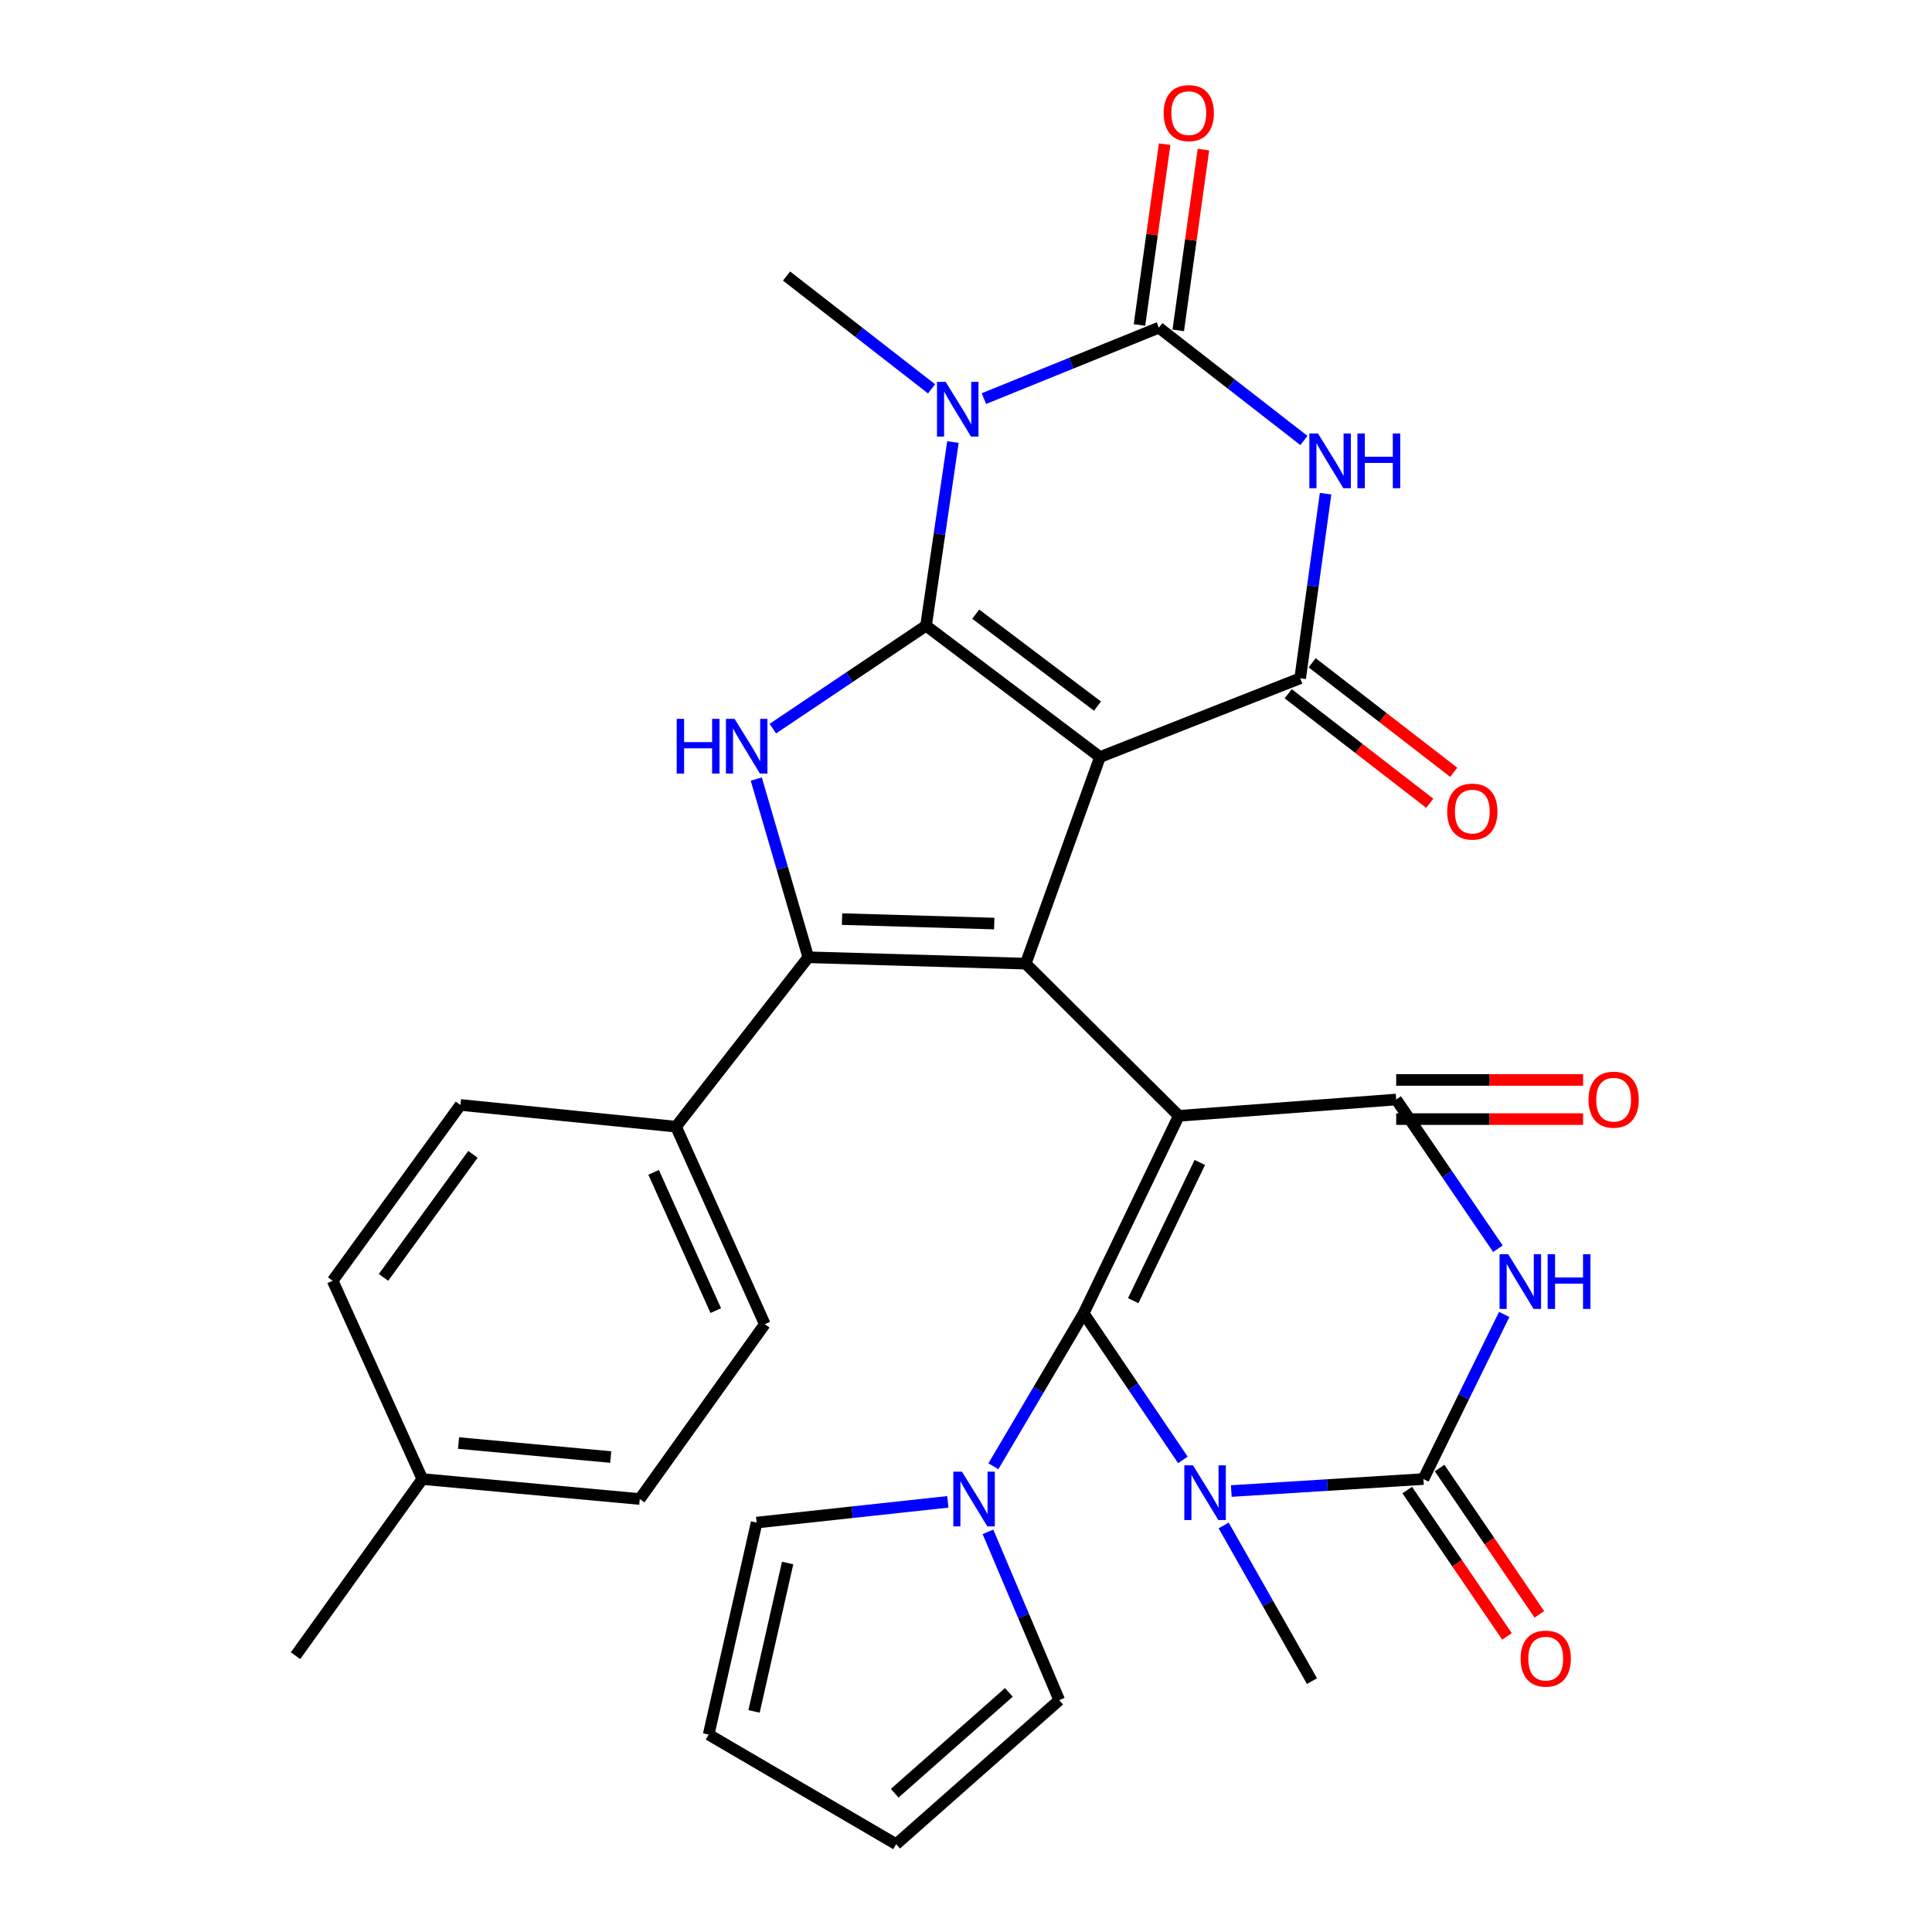 <?xml version='1.0' encoding='iso-8859-1'?>
<svg version='1.1' baseProfile='full'
              xmlns='http://www.w3.org/2000/svg'
                      xmlns:rdkit='http://www.rdkit.org/xml'
                      xmlns:xlink='http://www.w3.org/1999/xlink'
                  xml:space='preserve'
width='1000px' height='1000px' viewBox='0 0 1000 1000'>
<!-- END OF HEADER -->
<rect style='opacity:1.0;fill:#FFFFFF;stroke:none' width='1000' height='1000' x='0' y='0'> </rect>
<path class='bond-1' d='M 569.347,391.847 L 479.32,323.865' style='fill:none;fill-rule:evenodd;stroke:#000000;stroke-width:6px;stroke-linecap:butt;stroke-linejoin:miter;stroke-opacity:1' />
<path class='bond-1' d='M 568.055,365.477 L 505.037,317.89' style='fill:none;fill-rule:evenodd;stroke:#000000;stroke-width:6px;stroke-linecap:butt;stroke-linejoin:miter;stroke-opacity:1' />
<path class='bond-3' d='M 569.347,391.847 L 530.898,498.784' style='fill:none;fill-rule:evenodd;stroke:#000000;stroke-width:6px;stroke-linecap:butt;stroke-linejoin:miter;stroke-opacity:1' />
<path class='bond-6' d='M 569.347,391.847 L 672.974,351.067' style='fill:none;fill-rule:evenodd;stroke:#000000;stroke-width:6px;stroke-linecap:butt;stroke-linejoin:miter;stroke-opacity:1' />
<path class='bond-0' d='M 610.149,577.552 L 530.898,498.784' style='fill:none;fill-rule:evenodd;stroke:#000000;stroke-width:6px;stroke-linecap:butt;stroke-linejoin:miter;stroke-opacity:1' />
<path class='bond-2' d='M 610.149,577.552 L 560.903,679.771' style='fill:none;fill-rule:evenodd;stroke:#000000;stroke-width:6px;stroke-linecap:butt;stroke-linejoin:miter;stroke-opacity:1' />
<path class='bond-2' d='M 621.02,601.681 L 586.547,673.234' style='fill:none;fill-rule:evenodd;stroke:#000000;stroke-width:6px;stroke-linecap:butt;stroke-linejoin:miter;stroke-opacity:1' />
<path class='bond-7' d='M 610.149,577.552 L 722.671,569.107' style='fill:none;fill-rule:evenodd;stroke:#000000;stroke-width:6px;stroke-linecap:butt;stroke-linejoin:miter;stroke-opacity:1' />
<path class='bond-4' d='M 479.32,323.865 L 486.279,276.331' style='fill:none;fill-rule:evenodd;stroke:#000000;stroke-width:6px;stroke-linecap:butt;stroke-linejoin:miter;stroke-opacity:1' />
<path class='bond-4' d='M 486.279,276.331 L 493.237,228.797' style='fill:none;fill-rule:evenodd;stroke:#0000FF;stroke-width:6px;stroke-linecap:butt;stroke-linejoin:miter;stroke-opacity:1' />
<path class='bond-13' d='M 479.32,323.865 L 439.668,350.506' style='fill:none;fill-rule:evenodd;stroke:#000000;stroke-width:6px;stroke-linecap:butt;stroke-linejoin:miter;stroke-opacity:1' />
<path class='bond-13' d='M 439.668,350.506 L 400.016,377.146' style='fill:none;fill-rule:evenodd;stroke:#0000FF;stroke-width:6px;stroke-linecap:butt;stroke-linejoin:miter;stroke-opacity:1' />
<path class='bond-5' d='M 560.903,679.771 L 586.58,717.705' style='fill:none;fill-rule:evenodd;stroke:#000000;stroke-width:6px;stroke-linecap:butt;stroke-linejoin:miter;stroke-opacity:1' />
<path class='bond-5' d='M 586.58,717.705 L 612.257,755.639' style='fill:none;fill-rule:evenodd;stroke:#0000FF;stroke-width:6px;stroke-linecap:butt;stroke-linejoin:miter;stroke-opacity:1' />
<path class='bond-14' d='M 560.903,679.771 L 537.538,719.355' style='fill:none;fill-rule:evenodd;stroke:#000000;stroke-width:6px;stroke-linecap:butt;stroke-linejoin:miter;stroke-opacity:1' />
<path class='bond-14' d='M 537.538,719.355 L 514.174,758.939' style='fill:none;fill-rule:evenodd;stroke:#0000FF;stroke-width:6px;stroke-linecap:butt;stroke-linejoin:miter;stroke-opacity:1' />
<path class='bond-8' d='M 530.898,498.784 L 418.365,495.485' style='fill:none;fill-rule:evenodd;stroke:#000000;stroke-width:6px;stroke-linecap:butt;stroke-linejoin:miter;stroke-opacity:1' />
<path class='bond-8' d='M 514.611,478.032 L 435.838,475.723' style='fill:none;fill-rule:evenodd;stroke:#000000;stroke-width:6px;stroke-linecap:butt;stroke-linejoin:miter;stroke-opacity:1' />
<path class='bond-24' d='M 482.178,201.269 L 444.642,172.074' style='fill:none;fill-rule:evenodd;stroke:#0000FF;stroke-width:6px;stroke-linecap:butt;stroke-linejoin:miter;stroke-opacity:1' />
<path class='bond-24' d='M 444.642,172.074 L 407.106,142.878' style='fill:none;fill-rule:evenodd;stroke:#000000;stroke-width:6px;stroke-linecap:butt;stroke-linejoin:miter;stroke-opacity:1' />
<path class='bond-33' d='M 509.273,206.313 L 554.549,187.96' style='fill:none;fill-rule:evenodd;stroke:#0000FF;stroke-width:6px;stroke-linecap:butt;stroke-linejoin:miter;stroke-opacity:1' />
<path class='bond-33' d='M 554.549,187.96 L 599.825,169.607' style='fill:none;fill-rule:evenodd;stroke:#000000;stroke-width:6px;stroke-linecap:butt;stroke-linejoin:miter;stroke-opacity:1' />
<path class='bond-25' d='M 633.363,789.565 L 656.22,829.851' style='fill:none;fill-rule:evenodd;stroke:#0000FF;stroke-width:6px;stroke-linecap:butt;stroke-linejoin:miter;stroke-opacity:1' />
<path class='bond-25' d='M 656.22,829.851 L 679.076,870.137' style='fill:none;fill-rule:evenodd;stroke:#000000;stroke-width:6px;stroke-linecap:butt;stroke-linejoin:miter;stroke-opacity:1' />
<path class='bond-34' d='M 637.31,771.755 L 687.033,768.654' style='fill:none;fill-rule:evenodd;stroke:#0000FF;stroke-width:6px;stroke-linecap:butt;stroke-linejoin:miter;stroke-opacity:1' />
<path class='bond-34' d='M 687.033,768.654 L 736.756,765.553' style='fill:none;fill-rule:evenodd;stroke:#000000;stroke-width:6px;stroke-linecap:butt;stroke-linejoin:miter;stroke-opacity:1' />
<path class='bond-11' d='M 672.974,351.067 L 679.545,303.3' style='fill:none;fill-rule:evenodd;stroke:#000000;stroke-width:6px;stroke-linecap:butt;stroke-linejoin:miter;stroke-opacity:1' />
<path class='bond-11' d='M 679.545,303.3 L 686.116,255.534' style='fill:none;fill-rule:evenodd;stroke:#0000FF;stroke-width:6px;stroke-linecap:butt;stroke-linejoin:miter;stroke-opacity:1' />
<path class='bond-18' d='M 666.773,359.082 L 703.411,387.427' style='fill:none;fill-rule:evenodd;stroke:#000000;stroke-width:6px;stroke-linecap:butt;stroke-linejoin:miter;stroke-opacity:1' />
<path class='bond-18' d='M 703.411,387.427 L 740.049,415.772' style='fill:none;fill-rule:evenodd;stroke:#FF0000;stroke-width:6px;stroke-linecap:butt;stroke-linejoin:miter;stroke-opacity:1' />
<path class='bond-18' d='M 679.174,343.053 L 715.812,371.398' style='fill:none;fill-rule:evenodd;stroke:#000000;stroke-width:6px;stroke-linecap:butt;stroke-linejoin:miter;stroke-opacity:1' />
<path class='bond-18' d='M 715.812,371.398 L 752.45,399.743' style='fill:none;fill-rule:evenodd;stroke:#FF0000;stroke-width:6px;stroke-linecap:butt;stroke-linejoin:miter;stroke-opacity:1' />
<path class='bond-12' d='M 722.671,569.107 L 748.994,607.72' style='fill:none;fill-rule:evenodd;stroke:#000000;stroke-width:6px;stroke-linecap:butt;stroke-linejoin:miter;stroke-opacity:1' />
<path class='bond-12' d='M 748.994,607.72 L 775.317,646.333' style='fill:none;fill-rule:evenodd;stroke:#0000FF;stroke-width:6px;stroke-linecap:butt;stroke-linejoin:miter;stroke-opacity:1' />
<path class='bond-19' d='M 722.671,579.24 L 771.036,579.24' style='fill:none;fill-rule:evenodd;stroke:#000000;stroke-width:6px;stroke-linecap:butt;stroke-linejoin:miter;stroke-opacity:1' />
<path class='bond-19' d='M 771.036,579.24 L 819.401,579.24' style='fill:none;fill-rule:evenodd;stroke:#FF0000;stroke-width:6px;stroke-linecap:butt;stroke-linejoin:miter;stroke-opacity:1' />
<path class='bond-19' d='M 722.671,558.974 L 771.036,558.974' style='fill:none;fill-rule:evenodd;stroke:#000000;stroke-width:6px;stroke-linecap:butt;stroke-linejoin:miter;stroke-opacity:1' />
<path class='bond-19' d='M 771.036,558.974 L 819.401,558.974' style='fill:none;fill-rule:evenodd;stroke:#FF0000;stroke-width:6px;stroke-linecap:butt;stroke-linejoin:miter;stroke-opacity:1' />
<path class='bond-15' d='M 418.365,495.485 L 349.91,583.17' style='fill:none;fill-rule:evenodd;stroke:#000000;stroke-width:6px;stroke-linecap:butt;stroke-linejoin:miter;stroke-opacity:1' />
<path class='bond-32' d='M 418.365,495.485 L 404.904,449.365' style='fill:none;fill-rule:evenodd;stroke:#000000;stroke-width:6px;stroke-linecap:butt;stroke-linejoin:miter;stroke-opacity:1' />
<path class='bond-32' d='M 404.904,449.365 L 391.443,403.245' style='fill:none;fill-rule:evenodd;stroke:#0000FF;stroke-width:6px;stroke-linecap:butt;stroke-linejoin:miter;stroke-opacity:1' />
<path class='bond-9' d='M 599.825,169.607 L 637.366,198.803' style='fill:none;fill-rule:evenodd;stroke:#000000;stroke-width:6px;stroke-linecap:butt;stroke-linejoin:miter;stroke-opacity:1' />
<path class='bond-9' d='M 637.366,198.803 L 674.908,227.999' style='fill:none;fill-rule:evenodd;stroke:#0000FF;stroke-width:6px;stroke-linecap:butt;stroke-linejoin:miter;stroke-opacity:1' />
<path class='bond-16' d='M 609.861,171.005 L 616.378,124.219' style='fill:none;fill-rule:evenodd;stroke:#000000;stroke-width:6px;stroke-linecap:butt;stroke-linejoin:miter;stroke-opacity:1' />
<path class='bond-16' d='M 616.378,124.219 L 622.895,77.433' style='fill:none;fill-rule:evenodd;stroke:#FF0000;stroke-width:6px;stroke-linecap:butt;stroke-linejoin:miter;stroke-opacity:1' />
<path class='bond-16' d='M 589.789,168.209 L 596.306,121.423' style='fill:none;fill-rule:evenodd;stroke:#000000;stroke-width:6px;stroke-linecap:butt;stroke-linejoin:miter;stroke-opacity:1' />
<path class='bond-16' d='M 596.306,121.423 L 602.823,74.637' style='fill:none;fill-rule:evenodd;stroke:#FF0000;stroke-width:6px;stroke-linecap:butt;stroke-linejoin:miter;stroke-opacity:1' />
<path class='bond-10' d='M 736.756,765.553 L 757.662,722.952' style='fill:none;fill-rule:evenodd;stroke:#000000;stroke-width:6px;stroke-linecap:butt;stroke-linejoin:miter;stroke-opacity:1' />
<path class='bond-10' d='M 757.662,722.952 L 778.568,680.351' style='fill:none;fill-rule:evenodd;stroke:#0000FF;stroke-width:6px;stroke-linecap:butt;stroke-linejoin:miter;stroke-opacity:1' />
<path class='bond-17' d='M 728.383,771.261 L 754.199,809.128' style='fill:none;fill-rule:evenodd;stroke:#000000;stroke-width:6px;stroke-linecap:butt;stroke-linejoin:miter;stroke-opacity:1' />
<path class='bond-17' d='M 754.199,809.128 L 780.014,846.995' style='fill:none;fill-rule:evenodd;stroke:#FF0000;stroke-width:6px;stroke-linecap:butt;stroke-linejoin:miter;stroke-opacity:1' />
<path class='bond-17' d='M 745.128,759.845 L 770.944,797.712' style='fill:none;fill-rule:evenodd;stroke:#000000;stroke-width:6px;stroke-linecap:butt;stroke-linejoin:miter;stroke-opacity:1' />
<path class='bond-17' d='M 770.944,797.712 L 796.759,835.579' style='fill:none;fill-rule:evenodd;stroke:#FF0000;stroke-width:6px;stroke-linecap:butt;stroke-linejoin:miter;stroke-opacity:1' />
<path class='bond-20' d='M 490.599,777.359 L 441.117,782.721' style='fill:none;fill-rule:evenodd;stroke:#0000FF;stroke-width:6px;stroke-linecap:butt;stroke-linejoin:miter;stroke-opacity:1' />
<path class='bond-20' d='M 441.117,782.721 L 391.636,788.082' style='fill:none;fill-rule:evenodd;stroke:#000000;stroke-width:6px;stroke-linecap:butt;stroke-linejoin:miter;stroke-opacity:1' />
<path class='bond-21' d='M 511.363,792.875 L 529.811,836.432' style='fill:none;fill-rule:evenodd;stroke:#0000FF;stroke-width:6px;stroke-linecap:butt;stroke-linejoin:miter;stroke-opacity:1' />
<path class='bond-21' d='M 529.811,836.432 L 548.259,879.989' style='fill:none;fill-rule:evenodd;stroke:#000000;stroke-width:6px;stroke-linecap:butt;stroke-linejoin:miter;stroke-opacity:1' />
<path class='bond-26' d='M 349.91,583.17 L 395.858,685.39' style='fill:none;fill-rule:evenodd;stroke:#000000;stroke-width:6px;stroke-linecap:butt;stroke-linejoin:miter;stroke-opacity:1' />
<path class='bond-26' d='M 338.318,606.812 L 370.481,678.365' style='fill:none;fill-rule:evenodd;stroke:#000000;stroke-width:6px;stroke-linecap:butt;stroke-linejoin:miter;stroke-opacity:1' />
<path class='bond-27' d='M 349.91,583.17 L 238.323,571.922' style='fill:none;fill-rule:evenodd;stroke:#000000;stroke-width:6px;stroke-linecap:butt;stroke-linejoin:miter;stroke-opacity:1' />
<path class='bond-23' d='M 391.636,788.082 L 366.799,897.812' style='fill:none;fill-rule:evenodd;stroke:#000000;stroke-width:6px;stroke-linecap:butt;stroke-linejoin:miter;stroke-opacity:1' />
<path class='bond-23' d='M 407.676,809.016 L 390.29,885.826' style='fill:none;fill-rule:evenodd;stroke:#000000;stroke-width:6px;stroke-linecap:butt;stroke-linejoin:miter;stroke-opacity:1' />
<path class='bond-22' d='M 548.259,879.989 L 463.851,954.545' style='fill:none;fill-rule:evenodd;stroke:#000000;stroke-width:6px;stroke-linecap:butt;stroke-linejoin:miter;stroke-opacity:1' />
<path class='bond-22' d='M 522.181,875.983 L 463.095,928.173' style='fill:none;fill-rule:evenodd;stroke:#000000;stroke-width:6px;stroke-linecap:butt;stroke-linejoin:miter;stroke-opacity:1' />
<path class='bond-36' d='M 463.851,954.545 L 366.799,897.812' style='fill:none;fill-rule:evenodd;stroke:#000000;stroke-width:6px;stroke-linecap:butt;stroke-linejoin:miter;stroke-opacity:1' />
<path class='bond-29' d='M 395.858,685.39 L 331.142,775.889' style='fill:none;fill-rule:evenodd;stroke:#000000;stroke-width:6px;stroke-linecap:butt;stroke-linejoin:miter;stroke-opacity:1' />
<path class='bond-28' d='M 238.323,571.922 L 172.188,662.906' style='fill:none;fill-rule:evenodd;stroke:#000000;stroke-width:6px;stroke-linecap:butt;stroke-linejoin:miter;stroke-opacity:1' />
<path class='bond-28' d='M 244.796,597.485 L 198.501,661.174' style='fill:none;fill-rule:evenodd;stroke:#000000;stroke-width:6px;stroke-linecap:butt;stroke-linejoin:miter;stroke-opacity:1' />
<path class='bond-30' d='M 172.188,662.906 L 218.609,765.553' style='fill:none;fill-rule:evenodd;stroke:#000000;stroke-width:6px;stroke-linecap:butt;stroke-linejoin:miter;stroke-opacity:1' />
<path class='bond-35' d='M 331.142,775.889 L 218.609,765.553' style='fill:none;fill-rule:evenodd;stroke:#000000;stroke-width:6px;stroke-linecap:butt;stroke-linejoin:miter;stroke-opacity:1' />
<path class='bond-35' d='M 316.115,754.157 L 237.342,746.922' style='fill:none;fill-rule:evenodd;stroke:#000000;stroke-width:6px;stroke-linecap:butt;stroke-linejoin:miter;stroke-opacity:1' />
<path class='bond-31' d='M 218.609,765.553 L 152.969,856.998' style='fill:none;fill-rule:evenodd;stroke:#000000;stroke-width:6px;stroke-linecap:butt;stroke-linejoin:miter;stroke-opacity:1' />
<path  class='atom-5' d='M 489.465 197.645
L 498.745 212.645
Q 499.665 214.125, 501.145 216.805
Q 502.625 219.485, 502.705 219.645
L 502.705 197.645
L 506.465 197.645
L 506.465 225.965
L 502.585 225.965
L 492.625 209.565
Q 491.465 207.645, 490.225 205.445
Q 489.025 203.245, 488.665 202.565
L 488.665 225.965
L 484.985 225.965
L 484.985 197.645
L 489.465 197.645
' fill='#0000FF'/>
<path  class='atom-6' d='M 617.479 758.441
L 626.759 773.441
Q 627.679 774.921, 629.159 777.601
Q 630.639 780.281, 630.719 780.441
L 630.719 758.441
L 634.479 758.441
L 634.479 786.761
L 630.599 786.761
L 620.639 770.361
Q 619.479 768.441, 618.239 766.241
Q 617.039 764.041, 616.679 763.361
L 616.679 786.761
L 612.999 786.761
L 612.999 758.441
L 617.479 758.441
' fill='#0000FF'/>
<path  class='atom-12' d='M 682.195 224.374
L 691.475 239.374
Q 692.395 240.854, 693.875 243.534
Q 695.355 246.214, 695.435 246.374
L 695.435 224.374
L 699.195 224.374
L 699.195 252.694
L 695.315 252.694
L 685.355 236.294
Q 684.195 234.374, 682.955 232.174
Q 681.755 229.974, 681.395 229.294
L 681.395 252.694
L 677.715 252.694
L 677.715 224.374
L 682.195 224.374
' fill='#0000FF'/>
<path  class='atom-12' d='M 702.595 224.374
L 706.435 224.374
L 706.435 236.414
L 720.915 236.414
L 720.915 224.374
L 724.755 224.374
L 724.755 252.694
L 720.915 252.694
L 720.915 239.614
L 706.435 239.614
L 706.435 252.694
L 702.595 252.694
L 702.595 224.374
' fill='#0000FF'/>
<path  class='atom-13' d='M 780.654 649.185
L 789.934 664.185
Q 790.854 665.665, 792.334 668.345
Q 793.814 671.025, 793.894 671.185
L 793.894 649.185
L 797.654 649.185
L 797.654 677.505
L 793.774 677.505
L 783.814 661.105
Q 782.654 659.185, 781.414 656.985
Q 780.214 654.785, 779.854 654.105
L 779.854 677.505
L 776.174 677.505
L 776.174 649.185
L 780.654 649.185
' fill='#0000FF'/>
<path  class='atom-13' d='M 801.054 649.185
L 804.894 649.185
L 804.894 661.225
L 819.374 661.225
L 819.374 649.185
L 823.214 649.185
L 823.214 677.505
L 819.374 677.505
L 819.374 664.425
L 804.894 664.425
L 804.894 677.505
L 801.054 677.505
L 801.054 649.185
' fill='#0000FF'/>
<path  class='atom-14' d='M 350.259 372.08
L 354.099 372.08
L 354.099 384.12
L 368.579 384.12
L 368.579 372.08
L 372.419 372.08
L 372.419 400.4
L 368.579 400.4
L 368.579 387.32
L 354.099 387.32
L 354.099 400.4
L 350.259 400.4
L 350.259 372.08
' fill='#0000FF'/>
<path  class='atom-14' d='M 380.219 372.08
L 389.499 387.08
Q 390.419 388.56, 391.899 391.24
Q 393.379 393.92, 393.459 394.08
L 393.459 372.08
L 397.219 372.08
L 397.219 400.4
L 393.339 400.4
L 383.379 384
Q 382.219 382.08, 380.979 379.88
Q 379.779 377.68, 379.419 377
L 379.419 400.4
L 375.739 400.4
L 375.739 372.08
L 380.219 372.08
' fill='#0000FF'/>
<path  class='atom-15' d='M 497.909 761.729
L 507.189 776.729
Q 508.109 778.209, 509.589 780.889
Q 511.069 783.569, 511.149 783.729
L 511.149 761.729
L 514.909 761.729
L 514.909 790.049
L 511.029 790.049
L 501.069 773.649
Q 499.909 771.729, 498.669 769.529
Q 497.469 767.329, 497.109 766.649
L 497.109 790.049
L 493.429 790.049
L 493.429 761.729
L 497.909 761.729
' fill='#0000FF'/>
<path  class='atom-17' d='M 602.306 58.55
Q 602.306 51.75, 605.666 47.95
Q 609.026 44.15, 615.306 44.15
Q 621.586 44.15, 624.946 47.95
Q 628.306 51.75, 628.306 58.55
Q 628.306 65.43, 624.906 69.35
Q 621.506 73.23, 615.306 73.23
Q 609.066 73.23, 605.666 69.35
Q 602.306 65.47, 602.306 58.55
M 615.306 70.03
Q 619.626 70.03, 621.946 67.15
Q 624.306 64.23, 624.306 58.55
Q 624.306 52.99, 621.946 50.19
Q 619.626 47.35, 615.306 47.35
Q 610.986 47.35, 608.626 50.15
Q 606.306 52.95, 606.306 58.55
Q 606.306 64.27, 608.626 67.15
Q 610.986 70.03, 615.306 70.03
' fill='#FF0000'/>
<path  class='atom-18' d='M 787.065 858.497
Q 787.065 851.697, 790.425 847.897
Q 793.785 844.097, 800.065 844.097
Q 806.345 844.097, 809.705 847.897
Q 813.065 851.697, 813.065 858.497
Q 813.065 865.377, 809.665 869.297
Q 806.265 873.177, 800.065 873.177
Q 793.825 873.177, 790.425 869.297
Q 787.065 865.417, 787.065 858.497
M 800.065 869.977
Q 804.385 869.977, 806.705 867.097
Q 809.065 864.177, 809.065 858.497
Q 809.065 852.937, 806.705 850.137
Q 804.385 847.297, 800.065 847.297
Q 795.745 847.297, 793.385 850.097
Q 791.065 852.897, 791.065 858.497
Q 791.065 864.217, 793.385 867.097
Q 795.745 869.977, 800.065 869.977
' fill='#FF0000'/>
<path  class='atom-19' d='M 749.066 420.074
Q 749.066 413.274, 752.426 409.474
Q 755.786 405.674, 762.066 405.674
Q 768.346 405.674, 771.706 409.474
Q 775.066 413.274, 775.066 420.074
Q 775.066 426.954, 771.666 430.874
Q 768.266 434.754, 762.066 434.754
Q 755.826 434.754, 752.426 430.874
Q 749.066 426.994, 749.066 420.074
M 762.066 431.554
Q 766.386 431.554, 768.706 428.674
Q 771.066 425.754, 771.066 420.074
Q 771.066 414.514, 768.706 411.714
Q 766.386 408.874, 762.066 408.874
Q 757.746 408.874, 755.386 411.674
Q 753.066 414.474, 753.066 420.074
Q 753.066 425.794, 755.386 428.674
Q 757.746 431.554, 762.066 431.554
' fill='#FF0000'/>
<path  class='atom-20' d='M 822.215 569.187
Q 822.215 562.387, 825.575 558.587
Q 828.935 554.787, 835.215 554.787
Q 841.495 554.787, 844.855 558.587
Q 848.215 562.387, 848.215 569.187
Q 848.215 576.067, 844.815 579.987
Q 841.415 583.867, 835.215 583.867
Q 828.975 583.867, 825.575 579.987
Q 822.215 576.107, 822.215 569.187
M 835.215 580.667
Q 839.535 580.667, 841.855 577.787
Q 844.215 574.867, 844.215 569.187
Q 844.215 563.627, 841.855 560.827
Q 839.535 557.987, 835.215 557.987
Q 830.895 557.987, 828.535 560.787
Q 826.215 563.587, 826.215 569.187
Q 826.215 574.907, 828.535 577.787
Q 830.895 580.667, 835.215 580.667
' fill='#FF0000'/>
</svg>
